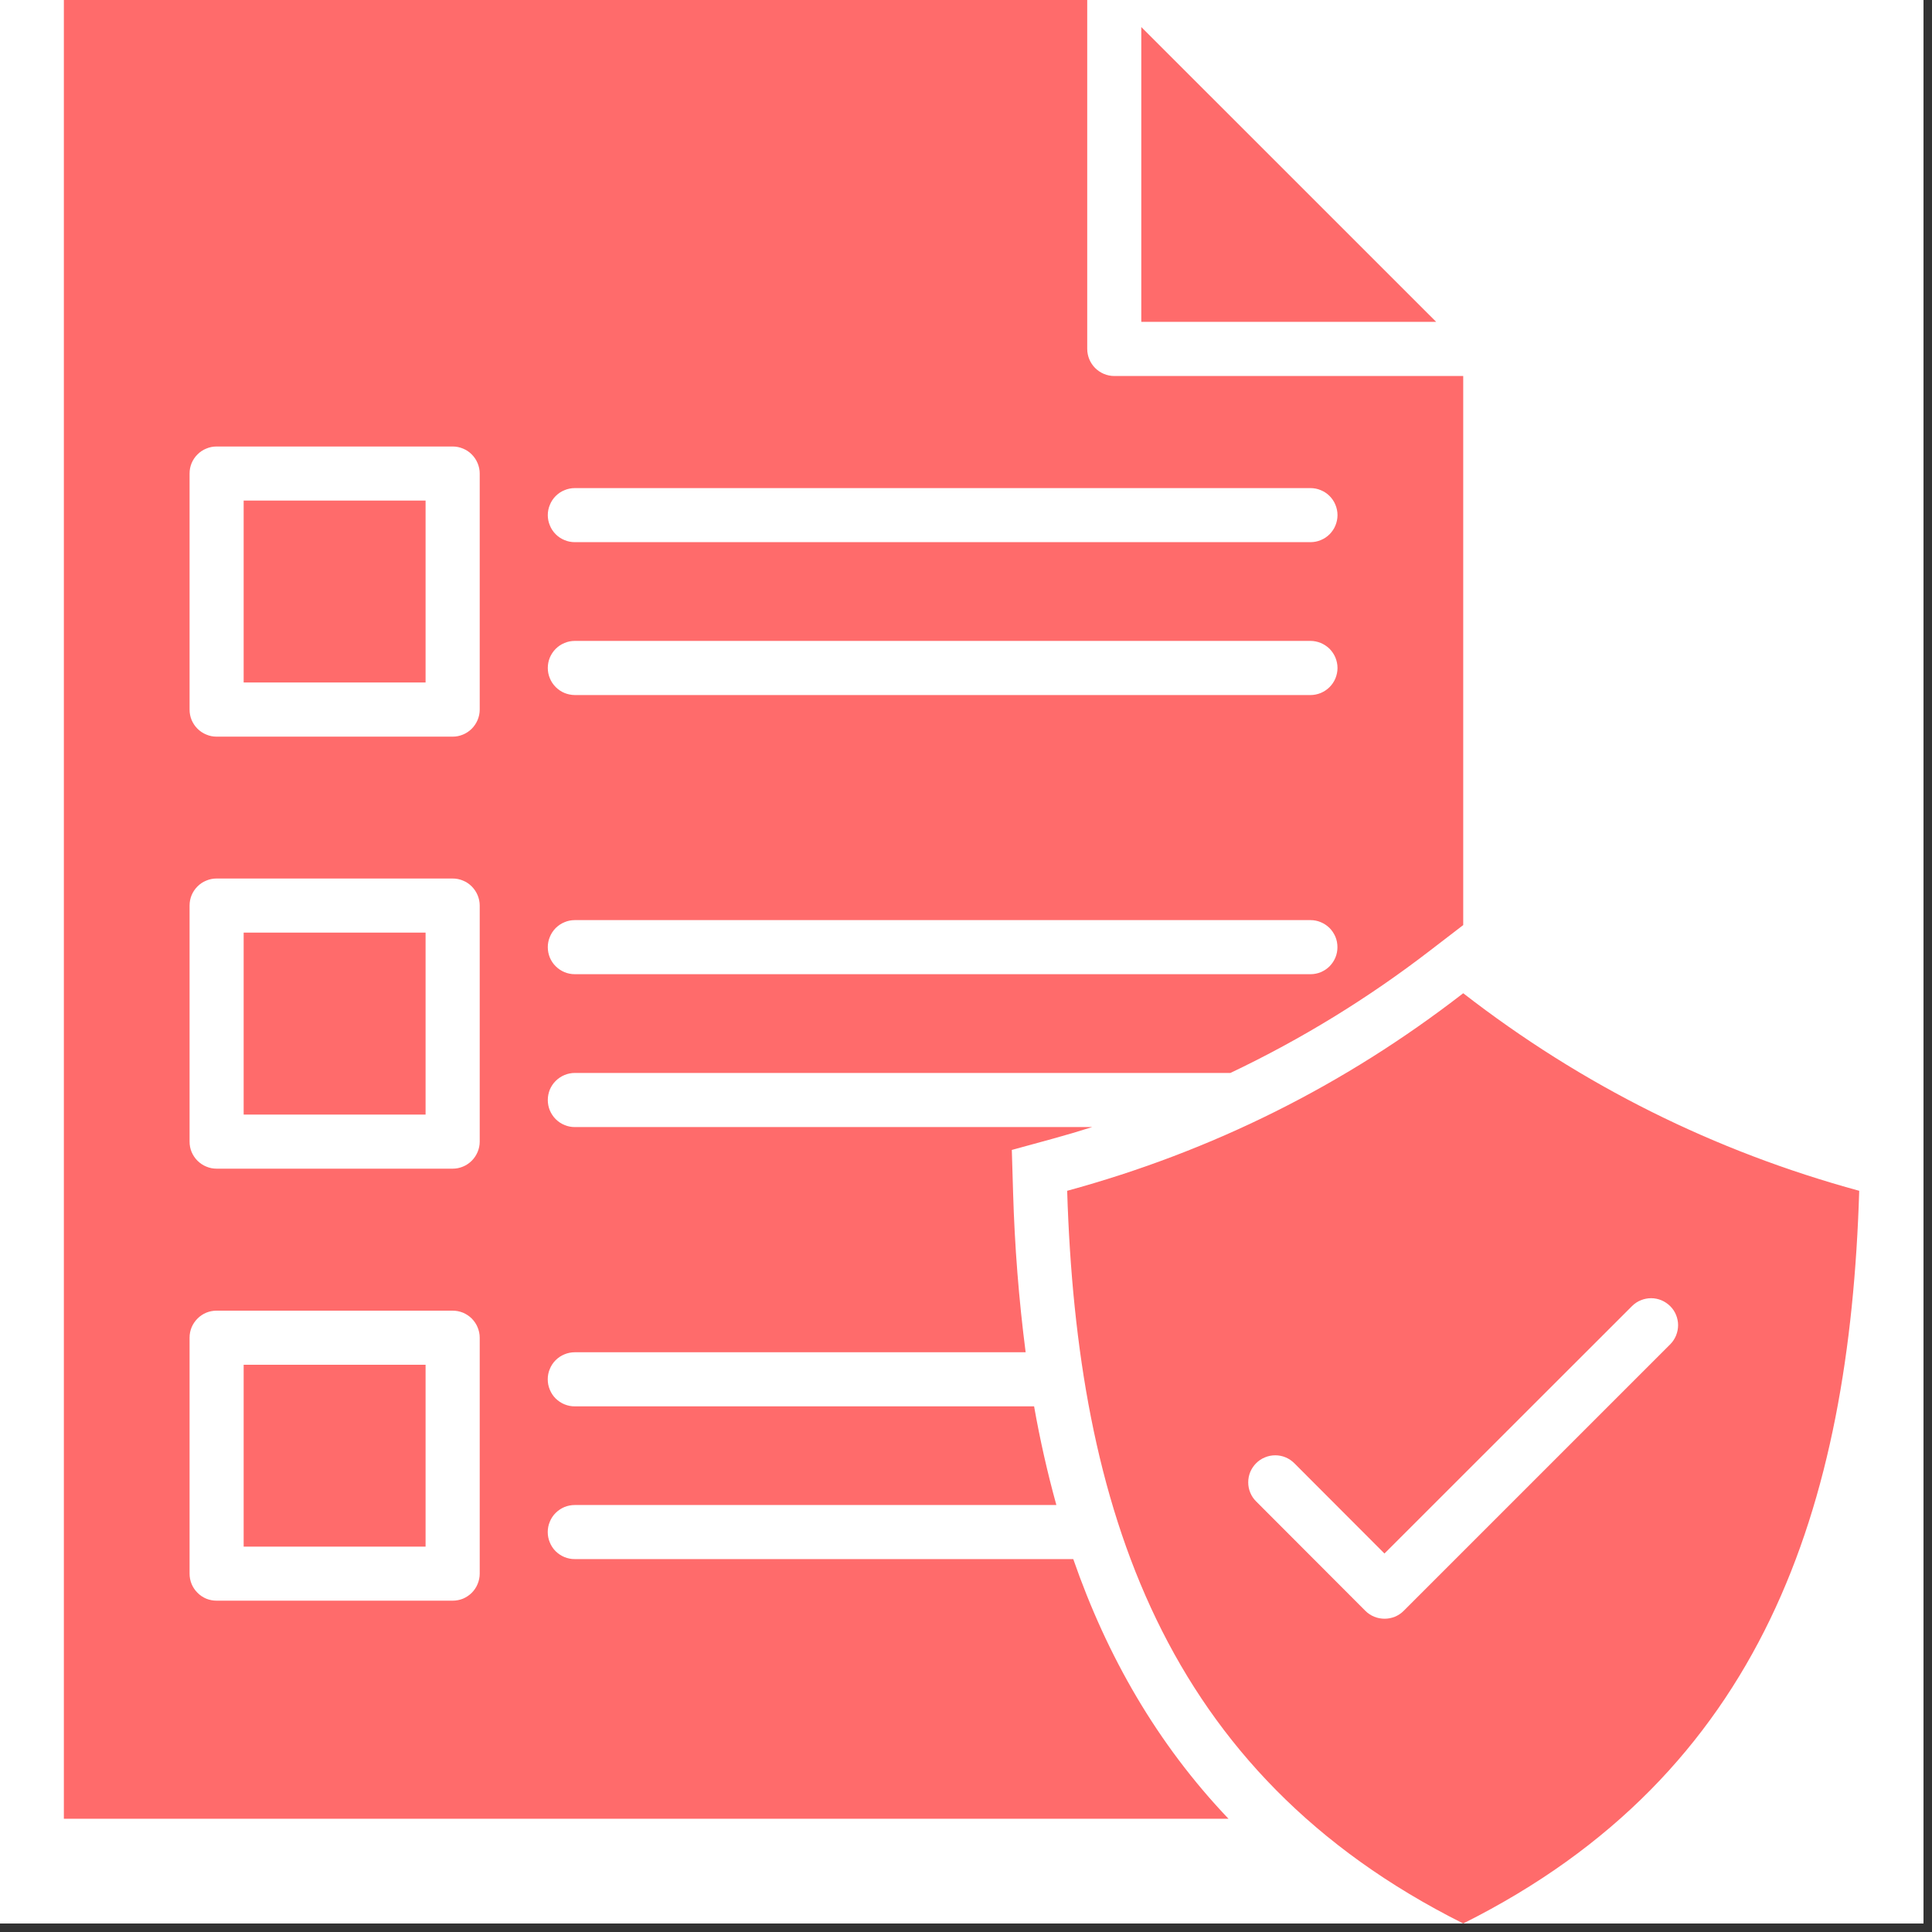 <svg xmlns="http://www.w3.org/2000/svg" xmlns:xlink="http://www.w3.org/1999/xlink" width="150" zoomAndPan="magnify" viewBox="0 0 112.5 112.5" height="150" preserveAspectRatio="xMidYMid meet" version="1.0"><rect x="0" y="0" width="112.5" height="112.5" fill="#333333" stroke="none"/><defs><clipPath id="cc0f33f619"><path d="M 0 0 L 112.004 0 L 112.004 112.004 L 0 112.004 Z M 0 0 " clip-rule="nonzero"/></clipPath><clipPath id="2736fb5b2d"><path d="M 3.711 0 L 108.246 0 L 108.246 112.004 L 3.711 112.004 Z M 3.711 0 " clip-rule="nonzero"/></clipPath></defs><g clip-path="url(#cc0f33f619)"><path fill="#ffffff" d="M 0 0 L 112.004 0 L 112.004 112.004 L 0 112.004 Z M 0 0 " fill-opacity="1" fill-rule="nonzero"/><path fill="#ffffff" d="M 0 0 L 112.004 0 L 112.004 112.004 L 0 112.004 Z M 0 0 " fill-opacity="1" fill-rule="nonzero"/></g><g clip-path="url(#2736fb5b2d)"><path fill="#ff6b6b" d="M 83.629 18.742 L 66.457 18.742 L 66.457 1.574 Z M 62.496 90.785 C 64.457 96.43 67.367 101.527 71.535 105.906 L 3.719 105.906 L 3.719 0 L 63.309 0 L 63.309 20.316 C 63.309 20.527 63.352 20.727 63.43 20.922 C 63.512 21.113 63.625 21.285 63.77 21.43 C 63.918 21.578 64.09 21.691 64.281 21.773 C 64.473 21.852 64.676 21.895 64.883 21.895 L 85.203 21.895 L 85.203 53.867 L 83.285 55.34 C 79.66 58.133 75.781 60.512 71.648 62.477 L 33.473 62.477 C 33.262 62.477 33.062 62.52 32.871 62.598 C 32.676 62.68 32.508 62.793 32.359 62.941 C 32.211 63.086 32.098 63.258 32.016 63.449 C 31.938 63.645 31.898 63.844 31.898 64.055 C 31.898 64.262 31.938 64.465 32.016 64.656 C 32.098 64.848 32.211 65.02 32.359 65.168 C 32.508 65.316 32.676 65.43 32.871 65.508 C 33.062 65.59 33.262 65.629 33.473 65.629 L 63.598 65.629 C 62.844 65.867 62.082 66.094 61.312 66.305 L 58.918 66.961 L 58.992 69.441 C 59.082 72.555 59.324 75.652 59.723 78.742 L 33.473 78.742 C 33.262 78.742 33.062 78.781 32.867 78.863 C 32.676 78.941 32.504 79.055 32.355 79.203 C 32.207 79.352 32.094 79.52 32.016 79.715 C 31.934 79.906 31.895 80.109 31.895 80.316 C 31.895 80.527 31.934 80.727 32.016 80.922 C 32.094 81.113 32.207 81.285 32.355 81.434 C 32.504 81.578 32.676 81.695 32.867 81.773 C 33.062 81.852 33.262 81.895 33.473 81.891 L 60.215 81.891 C 60.562 83.855 60.996 85.77 61.512 87.637 L 33.473 87.637 C 33.262 87.637 33.062 87.676 32.867 87.754 C 32.676 87.836 32.504 87.949 32.355 88.098 C 32.207 88.246 32.094 88.414 32.016 88.609 C 31.934 88.801 31.895 89.004 31.895 89.211 C 31.895 89.422 31.934 89.621 32.016 89.816 C 32.094 90.008 32.207 90.18 32.355 90.328 C 32.504 90.473 32.676 90.59 32.867 90.668 C 33.062 90.746 33.262 90.789 33.473 90.785 Z M 31.898 29.996 C 31.898 30.203 31.938 30.406 32.02 30.598 C 32.098 30.793 32.211 30.961 32.359 31.109 C 32.508 31.258 32.676 31.371 32.871 31.449 C 33.062 31.531 33.266 31.57 33.473 31.57 L 76.309 31.57 C 76.516 31.57 76.719 31.531 76.91 31.449 C 77.102 31.371 77.273 31.258 77.422 31.109 C 77.566 30.961 77.684 30.793 77.762 30.598 C 77.84 30.406 77.883 30.203 77.883 29.996 C 77.883 29.789 77.84 29.586 77.762 29.395 C 77.684 29.199 77.566 29.031 77.422 28.883 C 77.273 28.734 77.102 28.621 76.91 28.543 C 76.719 28.461 76.516 28.422 76.309 28.422 L 33.473 28.422 C 33.266 28.422 33.062 28.461 32.871 28.543 C 32.676 28.621 32.508 28.734 32.359 28.883 C 32.211 29.031 32.098 29.199 32.02 29.395 C 31.938 29.586 31.898 29.789 31.898 29.996 Z M 31.898 38.895 C 31.898 39.105 31.938 39.305 32.02 39.5 C 32.098 39.691 32.211 39.859 32.359 40.008 C 32.508 40.156 32.676 40.27 32.871 40.352 C 33.062 40.43 33.266 40.469 33.473 40.473 L 76.309 40.473 C 76.516 40.473 76.719 40.43 76.91 40.352 C 77.102 40.27 77.273 40.156 77.422 40.008 C 77.566 39.863 77.684 39.691 77.762 39.5 C 77.84 39.305 77.883 39.105 77.883 38.895 C 77.883 38.688 77.84 38.488 77.762 38.293 C 77.684 38.102 77.566 37.93 77.422 37.781 C 77.273 37.637 77.102 37.523 76.91 37.441 C 76.719 37.363 76.516 37.32 76.309 37.32 L 33.473 37.32 C 33.262 37.32 33.062 37.359 32.871 37.441 C 32.676 37.52 32.508 37.633 32.359 37.781 C 32.211 37.93 32.098 38.102 32.016 38.293 C 31.938 38.484 31.898 38.688 31.898 38.895 Z M 31.898 55.152 C 31.898 55.363 31.938 55.562 32.016 55.758 C 32.098 55.949 32.211 56.121 32.359 56.266 C 32.508 56.414 32.676 56.527 32.871 56.609 C 33.062 56.688 33.266 56.727 33.473 56.727 L 76.309 56.727 C 76.516 56.727 76.719 56.688 76.91 56.609 C 77.102 56.527 77.273 56.414 77.422 56.266 C 77.566 56.117 77.68 55.949 77.762 55.754 C 77.84 55.562 77.879 55.363 77.879 55.152 C 77.879 54.945 77.84 54.742 77.762 54.551 C 77.68 54.359 77.566 54.188 77.422 54.039 C 77.273 53.895 77.102 53.777 76.91 53.699 C 76.719 53.617 76.516 53.578 76.309 53.578 L 33.473 53.578 C 33.266 53.578 33.062 53.617 32.871 53.699 C 32.676 53.777 32.508 53.895 32.359 54.039 C 32.211 54.188 32.098 54.359 32.02 54.551 C 31.938 54.742 31.898 54.945 31.898 55.152 Z M 27.934 77.895 C 27.934 77.684 27.891 77.484 27.812 77.293 C 27.734 77.098 27.617 76.93 27.473 76.781 C 27.324 76.633 27.152 76.52 26.961 76.438 C 26.766 76.359 26.566 76.32 26.355 76.32 L 12.613 76.32 C 12.402 76.32 12.203 76.359 12.008 76.438 C 11.816 76.52 11.645 76.633 11.5 76.781 C 11.352 76.93 11.238 77.098 11.156 77.293 C 11.078 77.484 11.039 77.684 11.039 77.895 L 11.039 91.633 C 11.039 91.84 11.078 92.043 11.156 92.234 C 11.238 92.43 11.352 92.598 11.5 92.746 C 11.645 92.895 11.816 93.008 12.008 93.09 C 12.203 93.168 12.402 93.207 12.613 93.207 L 26.359 93.207 C 26.566 93.207 26.766 93.168 26.961 93.09 C 27.152 93.008 27.324 92.895 27.473 92.746 C 27.617 92.598 27.734 92.43 27.812 92.234 C 27.891 92.043 27.934 91.84 27.934 91.633 Z M 27.934 52.73 C 27.934 52.523 27.891 52.32 27.812 52.129 C 27.73 51.934 27.617 51.766 27.469 51.617 C 27.324 51.469 27.152 51.355 26.961 51.277 C 26.766 51.195 26.566 51.156 26.355 51.156 L 12.613 51.156 C 12.402 51.156 12.203 51.195 12.012 51.277 C 11.816 51.355 11.648 51.469 11.5 51.617 C 11.352 51.766 11.238 51.934 11.156 52.129 C 11.078 52.32 11.039 52.523 11.039 52.73 L 11.039 66.477 C 11.039 66.684 11.078 66.887 11.156 67.078 C 11.238 67.27 11.352 67.441 11.5 67.59 C 11.648 67.734 11.816 67.852 12.012 67.93 C 12.203 68.012 12.402 68.051 12.613 68.051 L 26.359 68.051 C 26.566 68.051 26.766 68.012 26.961 67.93 C 27.152 67.852 27.324 67.734 27.469 67.59 C 27.617 67.441 27.73 67.27 27.812 67.078 C 27.891 66.887 27.934 66.684 27.934 66.477 Z M 27.934 27.574 C 27.934 27.363 27.891 27.164 27.812 26.973 C 27.73 26.777 27.617 26.609 27.469 26.461 C 27.324 26.312 27.152 26.199 26.961 26.121 C 26.766 26.039 26.566 26 26.355 26 L 12.613 26 C 12.402 26 12.203 26.039 12.012 26.121 C 11.816 26.199 11.648 26.312 11.5 26.461 C 11.352 26.609 11.238 26.777 11.156 26.973 C 11.078 27.164 11.039 27.363 11.039 27.574 L 11.039 41.32 C 11.039 41.527 11.078 41.73 11.156 41.922 C 11.238 42.113 11.352 42.285 11.5 42.434 C 11.648 42.578 11.816 42.695 12.012 42.773 C 12.203 42.855 12.402 42.895 12.613 42.895 L 26.359 42.895 C 26.566 42.895 26.766 42.855 26.961 42.773 C 27.152 42.695 27.324 42.578 27.469 42.434 C 27.617 42.285 27.73 42.113 27.812 41.922 C 27.891 41.73 27.934 41.527 27.934 41.32 Z M 14.188 39.742 L 24.781 39.742 L 24.781 29.148 L 14.188 29.148 Z M 14.188 90.059 L 24.781 90.059 L 24.781 79.469 L 14.188 79.469 Z M 14.188 64.902 L 24.781 64.902 L 24.781 54.305 L 14.188 54.305 Z M 108.262 69.34 C 107.695 87.738 102.672 103.273 85.203 112.004 C 67.738 103.273 62.711 87.738 62.141 69.34 C 70.594 67.035 78.277 63.203 85.203 57.836 C 92.125 63.203 99.812 67.035 108.262 69.34 Z M 97.266 78.27 C 97.41 78.121 97.52 77.953 97.598 77.762 C 97.676 77.566 97.715 77.367 97.715 77.16 C 97.715 76.953 97.672 76.754 97.594 76.562 C 97.516 76.371 97.402 76.203 97.254 76.055 C 97.105 75.91 96.938 75.797 96.746 75.715 C 96.555 75.637 96.355 75.594 96.148 75.594 C 95.941 75.594 95.742 75.633 95.551 75.711 C 95.355 75.789 95.188 75.898 95.039 76.047 L 80.617 90.461 L 75.371 85.207 C 75.223 85.059 75.055 84.945 74.863 84.863 C 74.668 84.781 74.469 84.742 74.258 84.742 C 74.051 84.742 73.848 84.781 73.656 84.863 C 73.461 84.941 73.293 85.055 73.145 85.203 C 72.996 85.352 72.883 85.523 72.801 85.715 C 72.723 85.906 72.684 86.109 72.684 86.316 C 72.684 86.527 72.723 86.727 72.805 86.922 C 72.883 87.113 73 87.285 73.148 87.43 L 79.508 93.801 C 79.656 93.949 79.828 94.062 80.02 94.141 C 80.215 94.219 80.414 94.258 80.621 94.258 C 80.832 94.258 81.031 94.219 81.223 94.141 C 81.418 94.062 81.586 93.949 81.734 93.801 Z M 97.266 78.27 " fill-opacity="1" fill-rule="evenodd"/></g></svg>